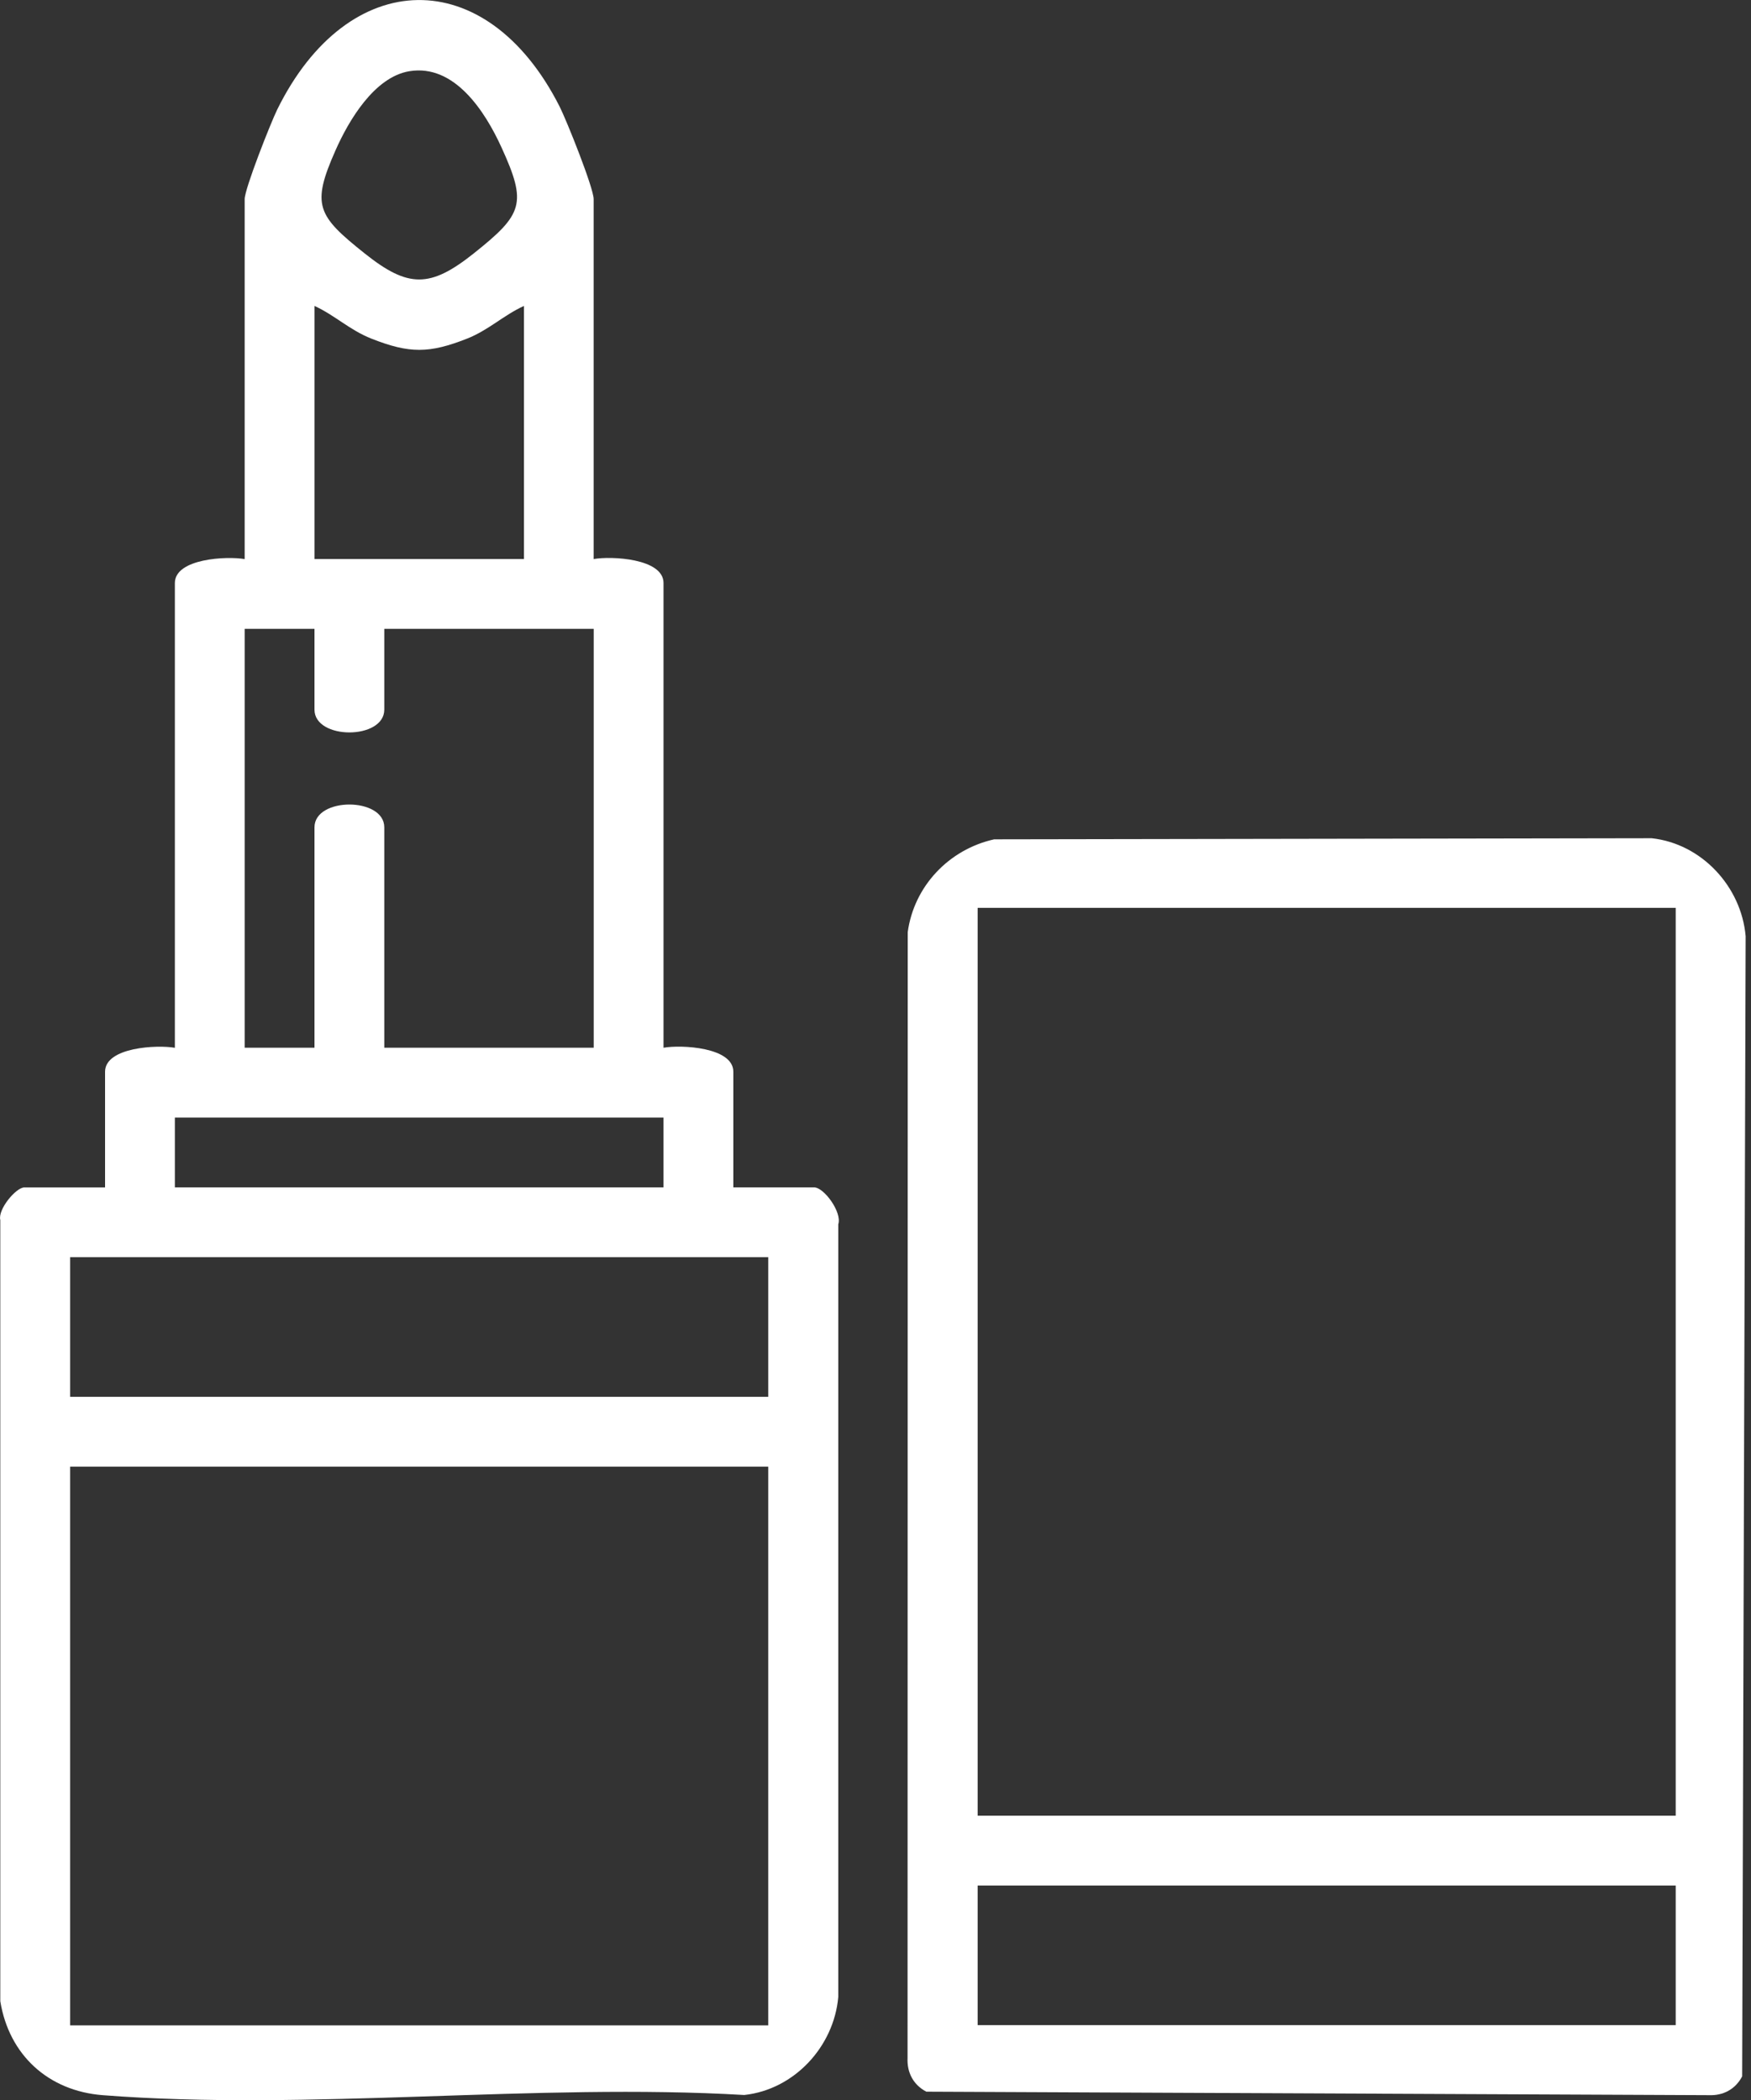 <?xml version="1.0" encoding="UTF-8"?> <svg xmlns="http://www.w3.org/2000/svg" width="301" height="361" viewBox="0 0 301 361" fill="none"><rect x="0" y="0" width="301" height="361" fill="#333333" stroke="none"/><path d="M102.06 96.09C105.07 95.55 114.06 95.98 114.06 100.21V180.09C117.07 179.55 126.06 179.98 126.06 184.21V204.09H139.94C141.66 204.09 144.78 208.39 144.1 210.43V343.25C143.35 351.79 136.53 359.17 127.94 360.1C92.11 358 53.12 362.88 17.65 360.13C8.3 359.4 1.55 353.22 0.05 343.98V209.71C-0.41 207.87 2.76 204.1 4.18 204.1H18.06V184.22C18.06 179.98 27.05 179.56 30.06 180.1V100.22C30.06 95.98 39.05 95.56 42.06 96.1V34.22C42.06 32.44 46.54 21.1 47.66 18.82C59.86 -5.92 83.66 -6.44 96.2 18.32C97.4 20.69 102.05 32.31 102.05 34.22V96.1L102.06 96.09ZM70.37 12.24C64.34 13.24 59.93 20.74 57.68 25.83C53.49 35.28 54.52 37.05 62.7 43.57C70.18 49.53 73.94 49.52 81.42 43.57C89.91 36.81 90.63 35.01 86.2 25.32C83.41 19.21 78.15 10.96 70.37 12.24ZM90.06 52.59C86.57 54.18 84.01 56.73 80.3 58.2C73.78 60.77 70.39 60.79 63.83 58.2C60.11 56.73 57.55 54.18 54.07 52.59V96.09H90.07V52.59H90.06ZM54.06 108.09H42.06V180.09H54.06V142.21C54.06 136.98 66.06 136.98 66.06 142.21V180.09H102.06V108.09H66.06V121.97C66.06 127.2 54.06 127.2 54.06 121.97V108.09ZM30.06 192.09V204.09H114.06V192.09H30.06ZM12.06 216.09V240.09H132.06V216.09H12.06ZM132.06 252.09H12.06V348.13H132.06V252.09Z" fill="white"></path><path d="M170.86 144.27L283.93 144.08C292.5 145.01 299.34 152.38 300.08 160.93L299.48 356.9C298.32 359.12 296.21 360.24 293.71 360.13L159.24 359.53C157.02 358.37 155.9 356.26 156.01 353.76L156.04 160.22C157.12 152.32 163.11 146.02 170.85 144.28L170.86 144.27ZM168.06 156.05V312.09H288.06V156.05H168.06ZM168.06 324.09V348.09H288.06V324.09H168.06Z" fill="white"></path></svg> 